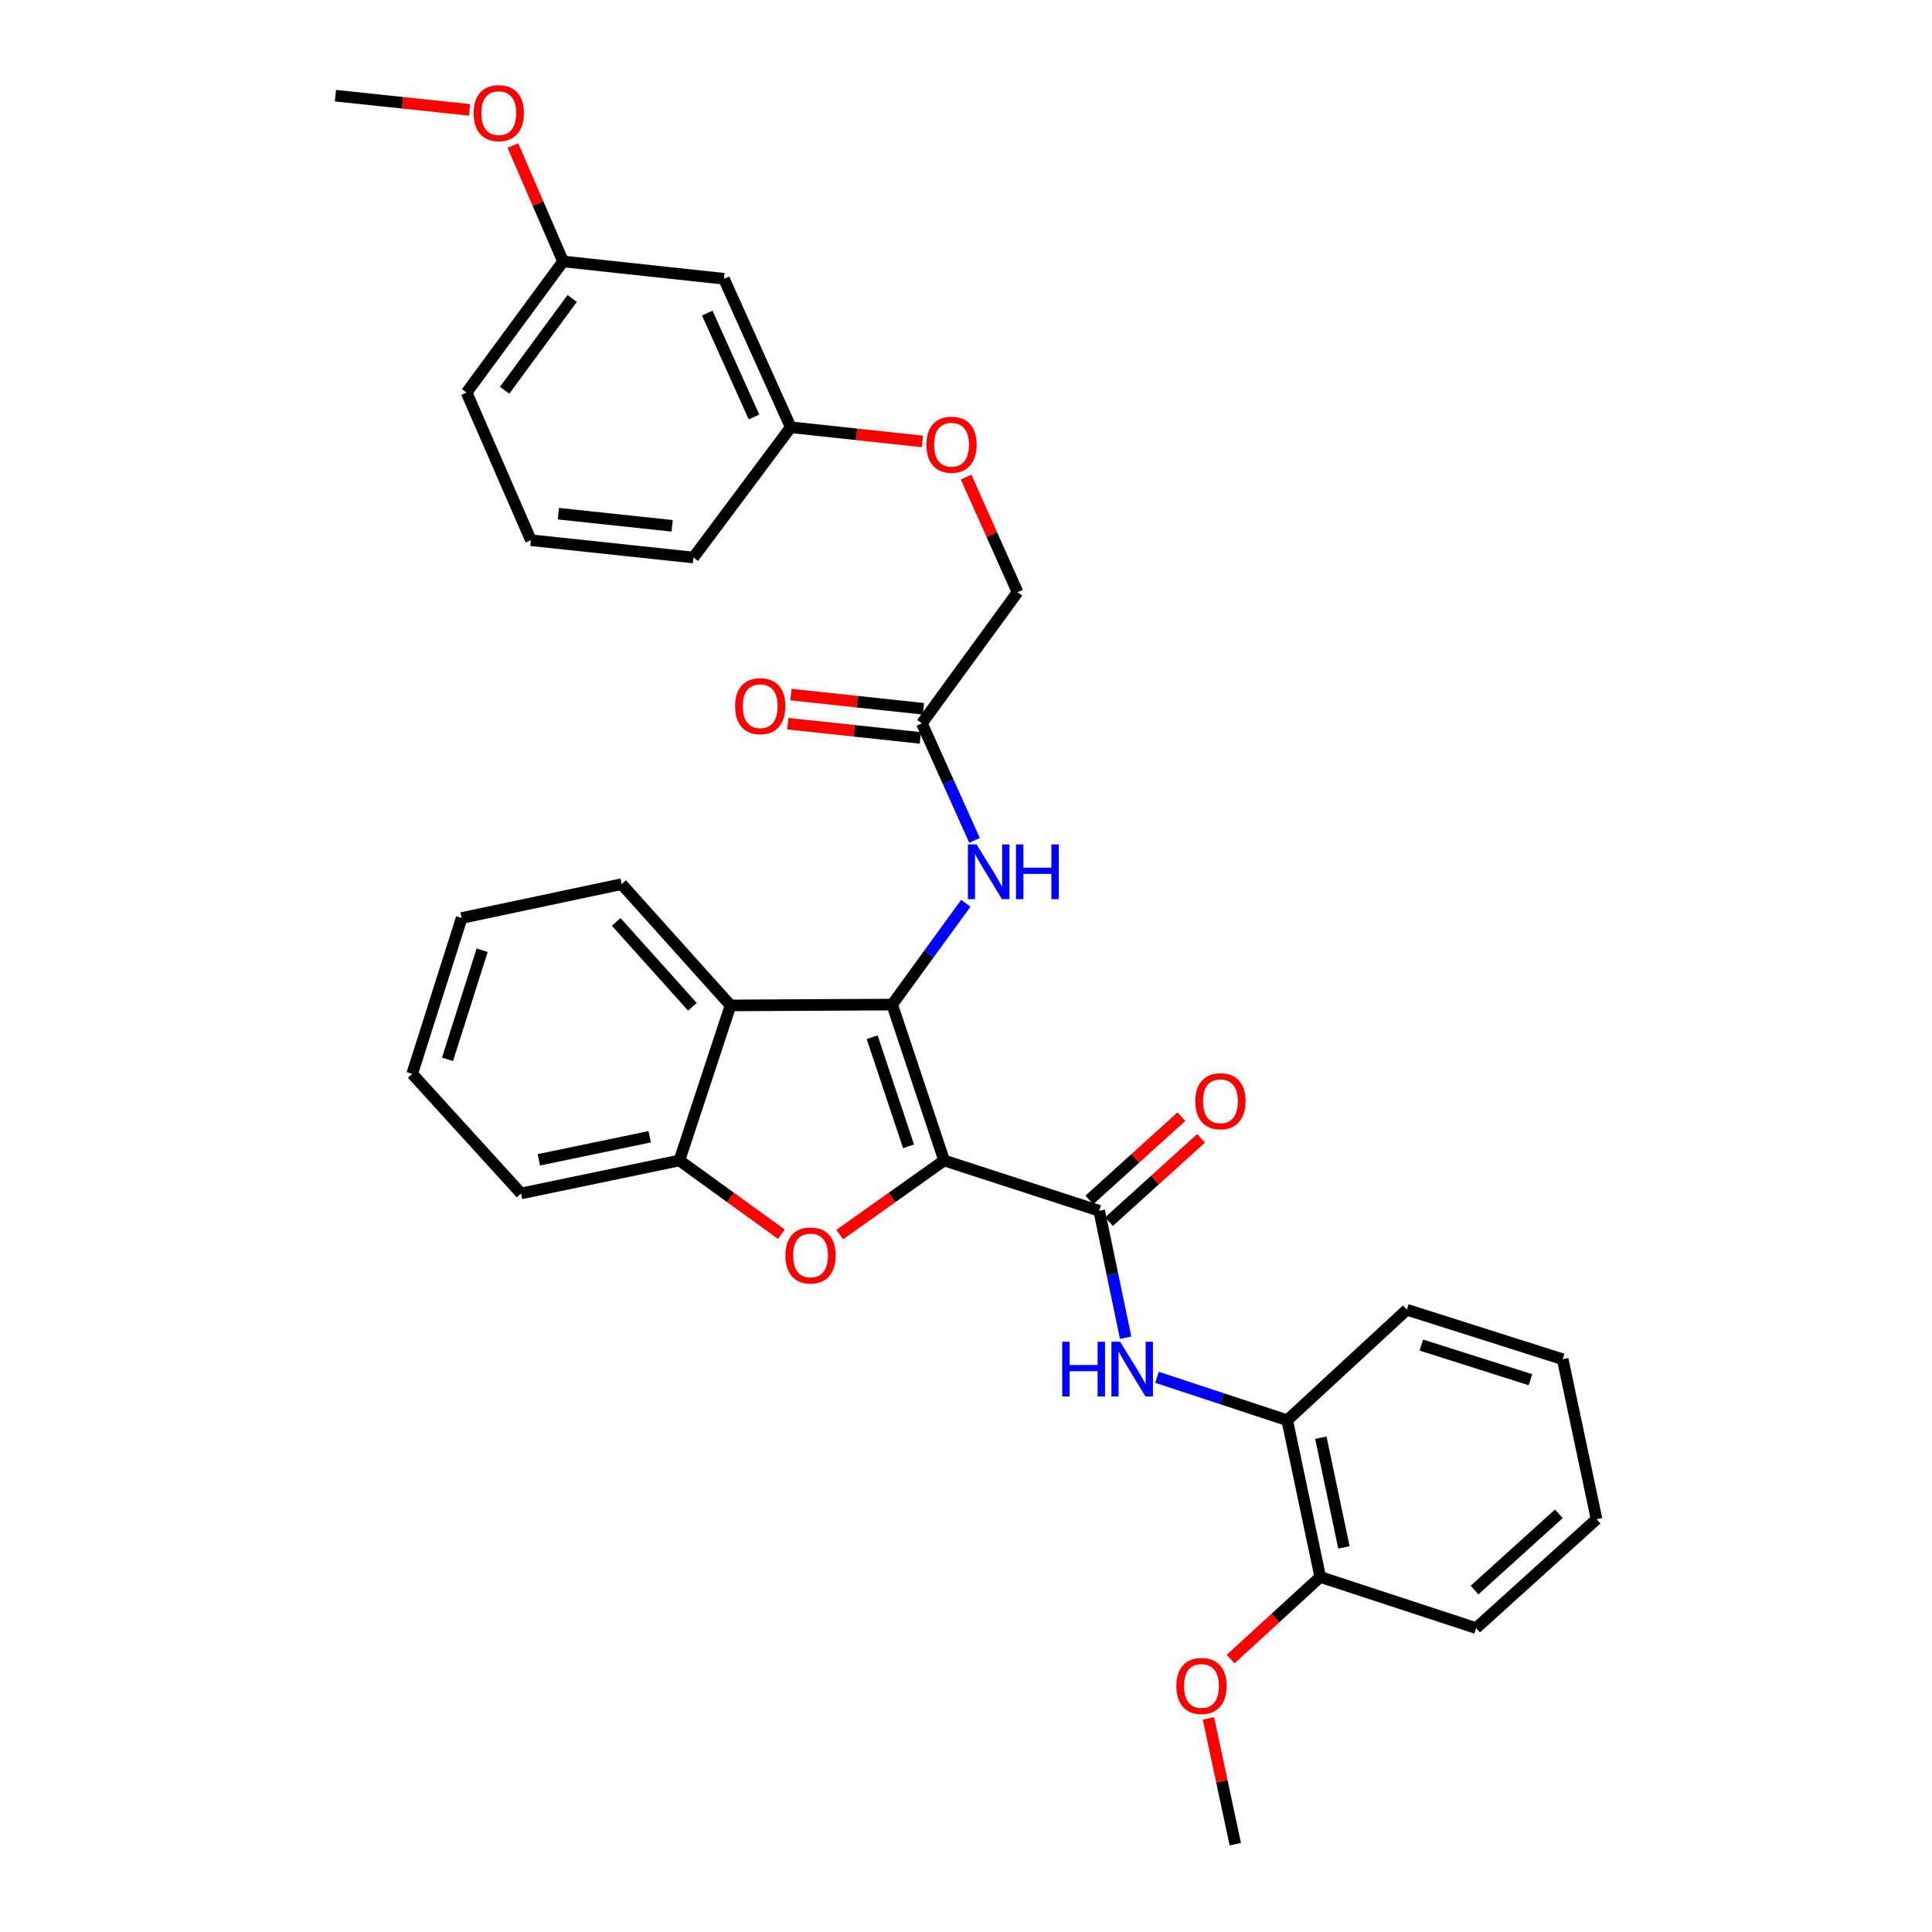 <?xml version='1.0' encoding='iso-8859-1'?>
<svg version='1.1' baseProfile='full'
              xmlns='http://www.w3.org/2000/svg'
                      xmlns:rdkit='http://www.rdkit.org/xml'
                      xmlns:xlink='http://www.w3.org/1999/xlink'
                  xml:space='preserve'
width='1000px' height='1000px' viewBox='0 0 1000 1000'>
<!-- END OF HEADER -->
<rect style='opacity:1.0;fill:#FFFFFF;stroke:none' width='1000' height='1000' x='0' y='0'> </rect>
<path class='bond-0' d='M 488.677,600.657 L 461.78,519.966' style='fill:none;fill-rule:evenodd;stroke:#000000;stroke-width:6px;stroke-linecap:butt;stroke-linejoin:miter;stroke-opacity:1' />
<path class='bond-0' d='M 470.267,593.345 L 451.439,536.861' style='fill:none;fill-rule:evenodd;stroke:#000000;stroke-width:6px;stroke-linecap:butt;stroke-linejoin:miter;stroke-opacity:1' />
<path class='bond-1' d='M 488.677,600.657 L 461.666,619.831' style='fill:none;fill-rule:evenodd;stroke:#000000;stroke-width:6px;stroke-linecap:butt;stroke-linejoin:miter;stroke-opacity:1' />
<path class='bond-1' d='M 461.666,619.831 L 434.656,639.004' style='fill:none;fill-rule:evenodd;stroke:#FF0000;stroke-width:6px;stroke-linecap:butt;stroke-linejoin:miter;stroke-opacity:1' />
<path class='bond-2' d='M 488.677,600.657 L 568.939,626.704' style='fill:none;fill-rule:evenodd;stroke:#000000;stroke-width:6px;stroke-linecap:butt;stroke-linejoin:miter;stroke-opacity:1' />
<path class='bond-3' d='M 461.78,519.966 L 378.117,520.403' style='fill:none;fill-rule:evenodd;stroke:#000000;stroke-width:6px;stroke-linecap:butt;stroke-linejoin:miter;stroke-opacity:1' />
<path class='bond-6' d='M 461.78,519.966 L 480.84,493.743' style='fill:none;fill-rule:evenodd;stroke:#000000;stroke-width:6px;stroke-linecap:butt;stroke-linejoin:miter;stroke-opacity:1' />
<path class='bond-6' d='M 480.84,493.743 L 499.899,467.521' style='fill:none;fill-rule:evenodd;stroke:#0000FF;stroke-width:6px;stroke-linecap:butt;stroke-linejoin:miter;stroke-opacity:1' />
<path class='bond-4' d='M 404.442,638.823 L 378.05,619.74' style='fill:none;fill-rule:evenodd;stroke:#FF0000;stroke-width:6px;stroke-linecap:butt;stroke-linejoin:miter;stroke-opacity:1' />
<path class='bond-4' d='M 378.05,619.74 L 351.658,600.657' style='fill:none;fill-rule:evenodd;stroke:#000000;stroke-width:6px;stroke-linecap:butt;stroke-linejoin:miter;stroke-opacity:1' />
<path class='bond-5' d='M 568.939,626.704 L 575.786,659.55' style='fill:none;fill-rule:evenodd;stroke:#000000;stroke-width:6px;stroke-linecap:butt;stroke-linejoin:miter;stroke-opacity:1' />
<path class='bond-5' d='M 575.786,659.55 L 582.632,692.397' style='fill:none;fill-rule:evenodd;stroke:#0000FF;stroke-width:6px;stroke-linecap:butt;stroke-linejoin:miter;stroke-opacity:1' />
<path class='bond-9' d='M 574.023,632.321 L 597.841,610.766' style='fill:none;fill-rule:evenodd;stroke:#000000;stroke-width:6px;stroke-linecap:butt;stroke-linejoin:miter;stroke-opacity:1' />
<path class='bond-9' d='M 597.841,610.766 L 621.659,589.21' style='fill:none;fill-rule:evenodd;stroke:#FF0000;stroke-width:6px;stroke-linecap:butt;stroke-linejoin:miter;stroke-opacity:1' />
<path class='bond-9' d='M 563.855,621.086 L 587.673,599.531' style='fill:none;fill-rule:evenodd;stroke:#000000;stroke-width:6px;stroke-linecap:butt;stroke-linejoin:miter;stroke-opacity:1' />
<path class='bond-9' d='M 587.673,599.531 L 611.491,577.975' style='fill:none;fill-rule:evenodd;stroke:#FF0000;stroke-width:6px;stroke-linecap:butt;stroke-linejoin:miter;stroke-opacity:1' />
<path class='bond-17' d='M 378.117,520.403 L 321.764,457.635' style='fill:none;fill-rule:evenodd;stroke:#000000;stroke-width:6px;stroke-linecap:butt;stroke-linejoin:miter;stroke-opacity:1' />
<path class='bond-17' d='M 358.388,521.111 L 318.941,477.174' style='fill:none;fill-rule:evenodd;stroke:#000000;stroke-width:6px;stroke-linecap:butt;stroke-linejoin:miter;stroke-opacity:1' />
<path class='bond-32' d='M 378.117,520.403 L 351.658,600.657' style='fill:none;fill-rule:evenodd;stroke:#000000;stroke-width:6px;stroke-linecap:butt;stroke-linejoin:miter;stroke-opacity:1' />
<path class='bond-20' d='M 351.658,600.657 L 269.687,617.721' style='fill:none;fill-rule:evenodd;stroke:#000000;stroke-width:6px;stroke-linecap:butt;stroke-linejoin:miter;stroke-opacity:1' />
<path class='bond-20' d='M 336.274,588.381 L 278.894,600.326' style='fill:none;fill-rule:evenodd;stroke:#000000;stroke-width:6px;stroke-linecap:butt;stroke-linejoin:miter;stroke-opacity:1' />
<path class='bond-8' d='M 598.873,712.889 L 632.569,724.003' style='fill:none;fill-rule:evenodd;stroke:#0000FF;stroke-width:6px;stroke-linecap:butt;stroke-linejoin:miter;stroke-opacity:1' />
<path class='bond-8' d='M 632.569,724.003 L 666.265,735.117' style='fill:none;fill-rule:evenodd;stroke:#000000;stroke-width:6px;stroke-linecap:butt;stroke-linejoin:miter;stroke-opacity:1' />
<path class='bond-7' d='M 504.416,434.971 L 490.788,404.686' style='fill:none;fill-rule:evenodd;stroke:#0000FF;stroke-width:6px;stroke-linecap:butt;stroke-linejoin:miter;stroke-opacity:1' />
<path class='bond-7' d='M 490.788,404.686 L 477.161,374.401' style='fill:none;fill-rule:evenodd;stroke:#000000;stroke-width:6px;stroke-linecap:butt;stroke-linejoin:miter;stroke-opacity:1' />
<path class='bond-11' d='M 477.968,366.868 L 443.684,363.194' style='fill:none;fill-rule:evenodd;stroke:#000000;stroke-width:6px;stroke-linecap:butt;stroke-linejoin:miter;stroke-opacity:1' />
<path class='bond-11' d='M 443.684,363.194 L 409.4,359.521' style='fill:none;fill-rule:evenodd;stroke:#FF0000;stroke-width:6px;stroke-linecap:butt;stroke-linejoin:miter;stroke-opacity:1' />
<path class='bond-11' d='M 476.353,381.935 L 442.07,378.261' style='fill:none;fill-rule:evenodd;stroke:#000000;stroke-width:6px;stroke-linecap:butt;stroke-linejoin:miter;stroke-opacity:1' />
<path class='bond-11' d='M 442.07,378.261 L 407.786,374.588' style='fill:none;fill-rule:evenodd;stroke:#FF0000;stroke-width:6px;stroke-linecap:butt;stroke-linejoin:miter;stroke-opacity:1' />
<path class='bond-14' d='M 477.161,374.401 L 526.687,306.523' style='fill:none;fill-rule:evenodd;stroke:#000000;stroke-width:6px;stroke-linecap:butt;stroke-linejoin:miter;stroke-opacity:1' />
<path class='bond-10' d='M 666.265,735.117 L 683.355,816.23' style='fill:none;fill-rule:evenodd;stroke:#000000;stroke-width:6px;stroke-linecap:butt;stroke-linejoin:miter;stroke-opacity:1' />
<path class='bond-10' d='M 683.657,744.16 L 695.619,800.939' style='fill:none;fill-rule:evenodd;stroke:#000000;stroke-width:6px;stroke-linecap:butt;stroke-linejoin:miter;stroke-opacity:1' />
<path class='bond-22' d='M 666.265,735.117 L 728.175,677.922' style='fill:none;fill-rule:evenodd;stroke:#000000;stroke-width:6px;stroke-linecap:butt;stroke-linejoin:miter;stroke-opacity:1' />
<path class='bond-18' d='M 683.355,816.23 L 660.161,837.486' style='fill:none;fill-rule:evenodd;stroke:#000000;stroke-width:6px;stroke-linecap:butt;stroke-linejoin:miter;stroke-opacity:1' />
<path class='bond-18' d='M 660.161,837.486 L 636.968,858.742' style='fill:none;fill-rule:evenodd;stroke:#FF0000;stroke-width:6px;stroke-linecap:butt;stroke-linejoin:miter;stroke-opacity:1' />
<path class='bond-23' d='M 683.355,816.23 L 764.038,842.706' style='fill:none;fill-rule:evenodd;stroke:#000000;stroke-width:6px;stroke-linecap:butt;stroke-linejoin:miter;stroke-opacity:1' />
<path class='bond-12' d='M 374.707,144.299 L 409.282,221.143' style='fill:none;fill-rule:evenodd;stroke:#000000;stroke-width:6px;stroke-linecap:butt;stroke-linejoin:miter;stroke-opacity:1' />
<path class='bond-12' d='M 366.075,162.043 L 390.277,215.834' style='fill:none;fill-rule:evenodd;stroke:#000000;stroke-width:6px;stroke-linecap:butt;stroke-linejoin:miter;stroke-opacity:1' />
<path class='bond-16' d='M 374.707,144.299 L 291.449,135.316' style='fill:none;fill-rule:evenodd;stroke:#000000;stroke-width:6px;stroke-linecap:butt;stroke-linejoin:miter;stroke-opacity:1' />
<path class='bond-13' d='M 500.051,246.953 L 513.369,276.738' style='fill:none;fill-rule:evenodd;stroke:#FF0000;stroke-width:6px;stroke-linecap:butt;stroke-linejoin:miter;stroke-opacity:1' />
<path class='bond-13' d='M 513.369,276.738 L 526.687,306.523' style='fill:none;fill-rule:evenodd;stroke:#000000;stroke-width:6px;stroke-linecap:butt;stroke-linejoin:miter;stroke-opacity:1' />
<path class='bond-15' d='M 477.423,228.476 L 443.353,224.809' style='fill:none;fill-rule:evenodd;stroke:#FF0000;stroke-width:6px;stroke-linecap:butt;stroke-linejoin:miter;stroke-opacity:1' />
<path class='bond-15' d='M 443.353,224.809 L 409.282,221.143' style='fill:none;fill-rule:evenodd;stroke:#000000;stroke-width:6px;stroke-linecap:butt;stroke-linejoin:miter;stroke-opacity:1' />
<path class='bond-24' d='M 409.282,221.143 L 358.914,288.575' style='fill:none;fill-rule:evenodd;stroke:#000000;stroke-width:6px;stroke-linecap:butt;stroke-linejoin:miter;stroke-opacity:1' />
<path class='bond-19' d='M 291.449,135.316 L 278.455,105.321' style='fill:none;fill-rule:evenodd;stroke:#000000;stroke-width:6px;stroke-linecap:butt;stroke-linejoin:miter;stroke-opacity:1' />
<path class='bond-19' d='M 278.455,105.321 L 265.462,75.326' style='fill:none;fill-rule:evenodd;stroke:#FF0000;stroke-width:6px;stroke-linecap:butt;stroke-linejoin:miter;stroke-opacity:1' />
<path class='bond-35' d='M 291.449,135.316 L 241.502,203.194' style='fill:none;fill-rule:evenodd;stroke:#000000;stroke-width:6px;stroke-linecap:butt;stroke-linejoin:miter;stroke-opacity:1' />
<path class='bond-35' d='M 296.162,154.479 L 261.199,201.993' style='fill:none;fill-rule:evenodd;stroke:#000000;stroke-width:6px;stroke-linecap:butt;stroke-linejoin:miter;stroke-opacity:1' />
<path class='bond-28' d='M 321.764,457.635 L 238.959,475.154' style='fill:none;fill-rule:evenodd;stroke:#000000;stroke-width:6px;stroke-linecap:butt;stroke-linejoin:miter;stroke-opacity:1' />
<path class='bond-26' d='M 625.482,889.422 L 632.433,921.984' style='fill:none;fill-rule:evenodd;stroke:#FF0000;stroke-width:6px;stroke-linecap:butt;stroke-linejoin:miter;stroke-opacity:1' />
<path class='bond-26' d='M 632.433,921.984 L 639.385,954.545' style='fill:none;fill-rule:evenodd;stroke:#000000;stroke-width:6px;stroke-linecap:butt;stroke-linejoin:miter;stroke-opacity:1' />
<path class='bond-27' d='M 243.036,56.871 L 208.33,53.197' style='fill:none;fill-rule:evenodd;stroke:#FF0000;stroke-width:6px;stroke-linecap:butt;stroke-linejoin:miter;stroke-opacity:1' />
<path class='bond-27' d='M 208.33,53.197 L 173.623,49.523' style='fill:none;fill-rule:evenodd;stroke:#000000;stroke-width:6px;stroke-linecap:butt;stroke-linejoin:miter;stroke-opacity:1' />
<path class='bond-29' d='M 269.687,617.721 L 213.35,555.828' style='fill:none;fill-rule:evenodd;stroke:#000000;stroke-width:6px;stroke-linecap:butt;stroke-linejoin:miter;stroke-opacity:1' />
<path class='bond-21' d='M 274.788,279.609 L 358.914,288.575' style='fill:none;fill-rule:evenodd;stroke:#000000;stroke-width:6px;stroke-linecap:butt;stroke-linejoin:miter;stroke-opacity:1' />
<path class='bond-21' d='M 289.013,265.886 L 347.901,272.162' style='fill:none;fill-rule:evenodd;stroke:#000000;stroke-width:6px;stroke-linecap:butt;stroke-linejoin:miter;stroke-opacity:1' />
<path class='bond-25' d='M 274.788,279.609 L 241.502,203.194' style='fill:none;fill-rule:evenodd;stroke:#000000;stroke-width:6px;stroke-linecap:butt;stroke-linejoin:miter;stroke-opacity:1' />
<path class='bond-30' d='M 728.175,677.922 L 808.85,703.539' style='fill:none;fill-rule:evenodd;stroke:#000000;stroke-width:6px;stroke-linecap:butt;stroke-linejoin:miter;stroke-opacity:1' />
<path class='bond-30' d='M 735.69,696.207 L 792.162,714.139' style='fill:none;fill-rule:evenodd;stroke:#000000;stroke-width:6px;stroke-linecap:butt;stroke-linejoin:miter;stroke-opacity:1' />
<path class='bond-34' d='M 764.038,842.706 L 826.377,786.335' style='fill:none;fill-rule:evenodd;stroke:#000000;stroke-width:6px;stroke-linecap:butt;stroke-linejoin:miter;stroke-opacity:1' />
<path class='bond-34' d='M 763.225,823.011 L 806.863,783.551' style='fill:none;fill-rule:evenodd;stroke:#000000;stroke-width:6px;stroke-linecap:butt;stroke-linejoin:miter;stroke-opacity:1' />
<path class='bond-33' d='M 238.959,475.154 L 213.35,555.828' style='fill:none;fill-rule:evenodd;stroke:#000000;stroke-width:6px;stroke-linecap:butt;stroke-linejoin:miter;stroke-opacity:1' />
<path class='bond-33' d='M 249.561,491.84 L 231.635,548.312' style='fill:none;fill-rule:evenodd;stroke:#000000;stroke-width:6px;stroke-linecap:butt;stroke-linejoin:miter;stroke-opacity:1' />
<path class='bond-31' d='M 808.85,703.539 L 826.377,786.335' style='fill:none;fill-rule:evenodd;stroke:#000000;stroke-width:6px;stroke-linecap:butt;stroke-linejoin:miter;stroke-opacity:1' />
<path  class='atom-2' d='M 406.536 649.817
Q 406.536 643.017, 409.896 639.217
Q 413.256 635.417, 419.536 635.417
Q 425.816 635.417, 429.176 639.217
Q 432.536 643.017, 432.536 649.817
Q 432.536 656.697, 429.136 660.617
Q 425.736 664.497, 419.536 664.497
Q 413.296 664.497, 409.896 660.617
Q 406.536 656.737, 406.536 649.817
M 419.536 661.297
Q 423.856 661.297, 426.176 658.417
Q 428.536 655.497, 428.536 649.817
Q 428.536 644.257, 426.176 641.457
Q 423.856 638.617, 419.536 638.617
Q 415.216 638.617, 412.856 641.417
Q 410.536 644.217, 410.536 649.817
Q 410.536 655.537, 412.856 658.417
Q 415.216 661.297, 419.536 661.297
' fill='#FF0000'/>
<path  class='atom-6' d='M 549.8 694.489
L 553.64 694.489
L 553.64 706.529
L 568.12 706.529
L 568.12 694.489
L 571.96 694.489
L 571.96 722.809
L 568.12 722.809
L 568.12 709.729
L 553.64 709.729
L 553.64 722.809
L 549.8 722.809
L 549.8 694.489
' fill='#0000FF'/>
<path  class='atom-6' d='M 579.76 694.489
L 589.04 709.489
Q 589.96 710.969, 591.44 713.649
Q 592.92 716.329, 593 716.489
L 593 694.489
L 596.76 694.489
L 596.76 722.809
L 592.88 722.809
L 582.92 706.409
Q 581.76 704.489, 580.52 702.289
Q 579.32 700.089, 578.96 699.409
L 578.96 722.809
L 575.28 722.809
L 575.28 694.489
L 579.76 694.489
' fill='#0000FF'/>
<path  class='atom-7' d='M 505.475 437.077
L 514.755 452.077
Q 515.675 453.557, 517.155 456.237
Q 518.635 458.917, 518.715 459.077
L 518.715 437.077
L 522.475 437.077
L 522.475 465.397
L 518.595 465.397
L 508.635 448.997
Q 507.475 447.077, 506.235 444.877
Q 505.035 442.677, 504.675 441.997
L 504.675 465.397
L 500.995 465.397
L 500.995 437.077
L 505.475 437.077
' fill='#0000FF'/>
<path  class='atom-7' d='M 525.875 437.077
L 529.715 437.077
L 529.715 449.117
L 544.195 449.117
L 544.195 437.077
L 548.035 437.077
L 548.035 465.397
L 544.195 465.397
L 544.195 452.317
L 529.715 452.317
L 529.715 465.397
L 525.875 465.397
L 525.875 437.077
' fill='#0000FF'/>
<path  class='atom-10' d='M 618.691 569.993
Q 618.691 563.193, 622.051 559.393
Q 625.411 555.593, 631.691 555.593
Q 637.971 555.593, 641.331 559.393
Q 644.691 563.193, 644.691 569.993
Q 644.691 576.873, 641.291 580.793
Q 637.891 584.673, 631.691 584.673
Q 625.451 584.673, 622.051 580.793
Q 618.691 576.913, 618.691 569.993
M 631.691 581.473
Q 636.011 581.473, 638.331 578.593
Q 640.691 575.673, 640.691 569.993
Q 640.691 564.433, 638.331 561.633
Q 636.011 558.793, 631.691 558.793
Q 627.371 558.793, 625.011 561.593
Q 622.691 564.393, 622.691 569.993
Q 622.691 575.713, 625.011 578.593
Q 627.371 581.473, 631.691 581.473
' fill='#FF0000'/>
<path  class='atom-12' d='M 380.489 365.516
Q 380.489 358.716, 383.849 354.916
Q 387.209 351.116, 393.489 351.116
Q 399.769 351.116, 403.129 354.916
Q 406.489 358.716, 406.489 365.516
Q 406.489 372.396, 403.089 376.316
Q 399.689 380.196, 393.489 380.196
Q 387.249 380.196, 383.849 376.316
Q 380.489 372.436, 380.489 365.516
M 393.489 376.996
Q 397.809 376.996, 400.129 374.116
Q 402.489 371.196, 402.489 365.516
Q 402.489 359.956, 400.129 357.156
Q 397.809 354.316, 393.489 354.316
Q 389.169 354.316, 386.809 357.116
Q 384.489 359.916, 384.489 365.516
Q 384.489 371.236, 386.809 374.116
Q 389.169 376.996, 393.489 376.996
' fill='#FF0000'/>
<path  class='atom-14' d='M 479.516 230.18
Q 479.516 223.38, 482.876 219.58
Q 486.236 215.78, 492.516 215.78
Q 498.796 215.78, 502.156 219.58
Q 505.516 223.38, 505.516 230.18
Q 505.516 237.06, 502.116 240.98
Q 498.716 244.86, 492.516 244.86
Q 486.276 244.86, 482.876 240.98
Q 479.516 237.1, 479.516 230.18
M 492.516 241.66
Q 496.836 241.66, 499.156 238.78
Q 501.516 235.86, 501.516 230.18
Q 501.516 224.62, 499.156 221.82
Q 496.836 218.98, 492.516 218.98
Q 488.196 218.98, 485.836 221.78
Q 483.516 224.58, 483.516 230.18
Q 483.516 235.9, 485.836 238.78
Q 488.196 241.66, 492.516 241.66
' fill='#FF0000'/>
<path  class='atom-19' d='M 608.883 872.646
Q 608.883 865.846, 612.243 862.046
Q 615.603 858.246, 621.883 858.246
Q 628.163 858.246, 631.523 862.046
Q 634.883 865.846, 634.883 872.646
Q 634.883 879.526, 631.483 883.446
Q 628.083 887.326, 621.883 887.326
Q 615.643 887.326, 612.243 883.446
Q 608.883 879.566, 608.883 872.646
M 621.883 884.126
Q 626.203 884.126, 628.523 881.246
Q 630.883 878.326, 630.883 872.646
Q 630.883 867.086, 628.523 864.286
Q 626.203 861.446, 621.883 861.446
Q 617.563 861.446, 615.203 864.246
Q 612.883 867.046, 612.883 872.646
Q 612.883 878.366, 615.203 881.246
Q 617.563 884.126, 621.883 884.126
' fill='#FF0000'/>
<path  class='atom-20' d='M 245.162 58.552
Q 245.162 51.752, 248.522 47.952
Q 251.882 44.152, 258.162 44.152
Q 264.442 44.152, 267.802 47.952
Q 271.162 51.752, 271.162 58.552
Q 271.162 65.432, 267.762 69.352
Q 264.362 73.232, 258.162 73.232
Q 251.922 73.232, 248.522 69.352
Q 245.162 65.472, 245.162 58.552
M 258.162 70.032
Q 262.482 70.032, 264.802 67.152
Q 267.162 64.232, 267.162 58.552
Q 267.162 52.992, 264.802 50.192
Q 262.482 47.352, 258.162 47.352
Q 253.842 47.352, 251.482 50.152
Q 249.162 52.952, 249.162 58.552
Q 249.162 64.272, 251.482 67.152
Q 253.842 70.032, 258.162 70.032
' fill='#FF0000'/>
</svg>
